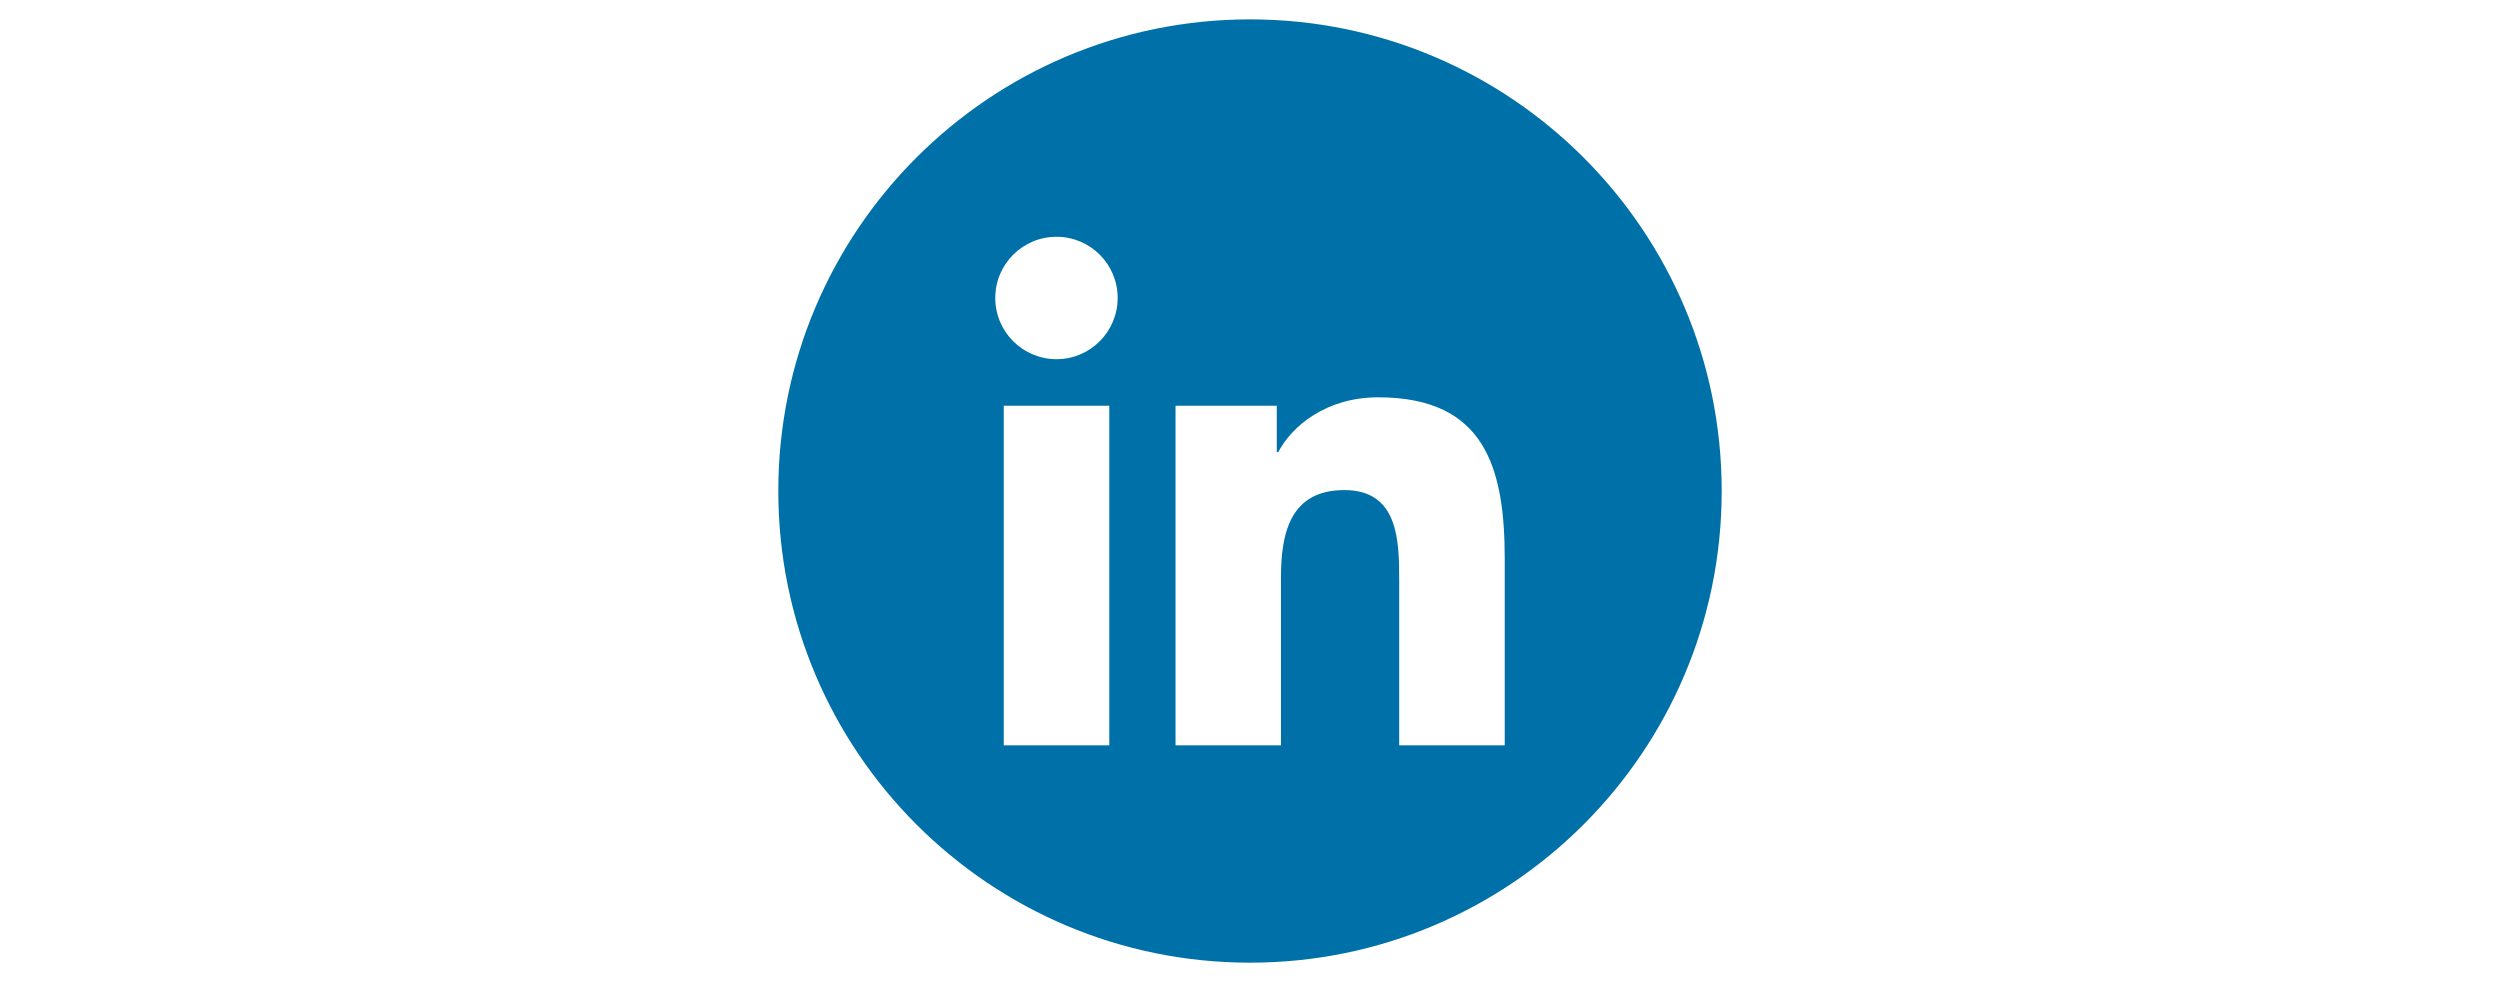 <?xml version="1.0" encoding="UTF-8"?> <svg xmlns="http://www.w3.org/2000/svg" id="Ebene_1" viewBox="0 0 280 110"><defs><style>.cls-1{fill:#0070a8;}</style></defs><path class="cls-1" d="M140,2.17c-29.17,0-52.83,23.65-52.83,52.82s23.65,52.83,52.83,52.83,52.83-23.65,52.83-52.83S169.17,2.17,140,2.17ZM124.24,83.48h-11.82v-38.04h11.82v38.04ZM118.33,40.23c-3.79,0-6.86-3.07-6.86-6.86s3.07-6.85,6.86-6.85,6.85,3.07,6.85,6.85-3.07,6.86-6.85,6.86ZM168.53,83.48h-11.82v-18.5c0-4.41-.08-10.09-6.14-10.09s-7.1,4.81-7.1,9.77v18.82h-11.81v-38.04h11.34v5.2h.16c1.58-2.99,5.44-6.14,11.19-6.14,11.97,0,14.18,7.88,14.18,18.12v20.87Z"></path></svg> 